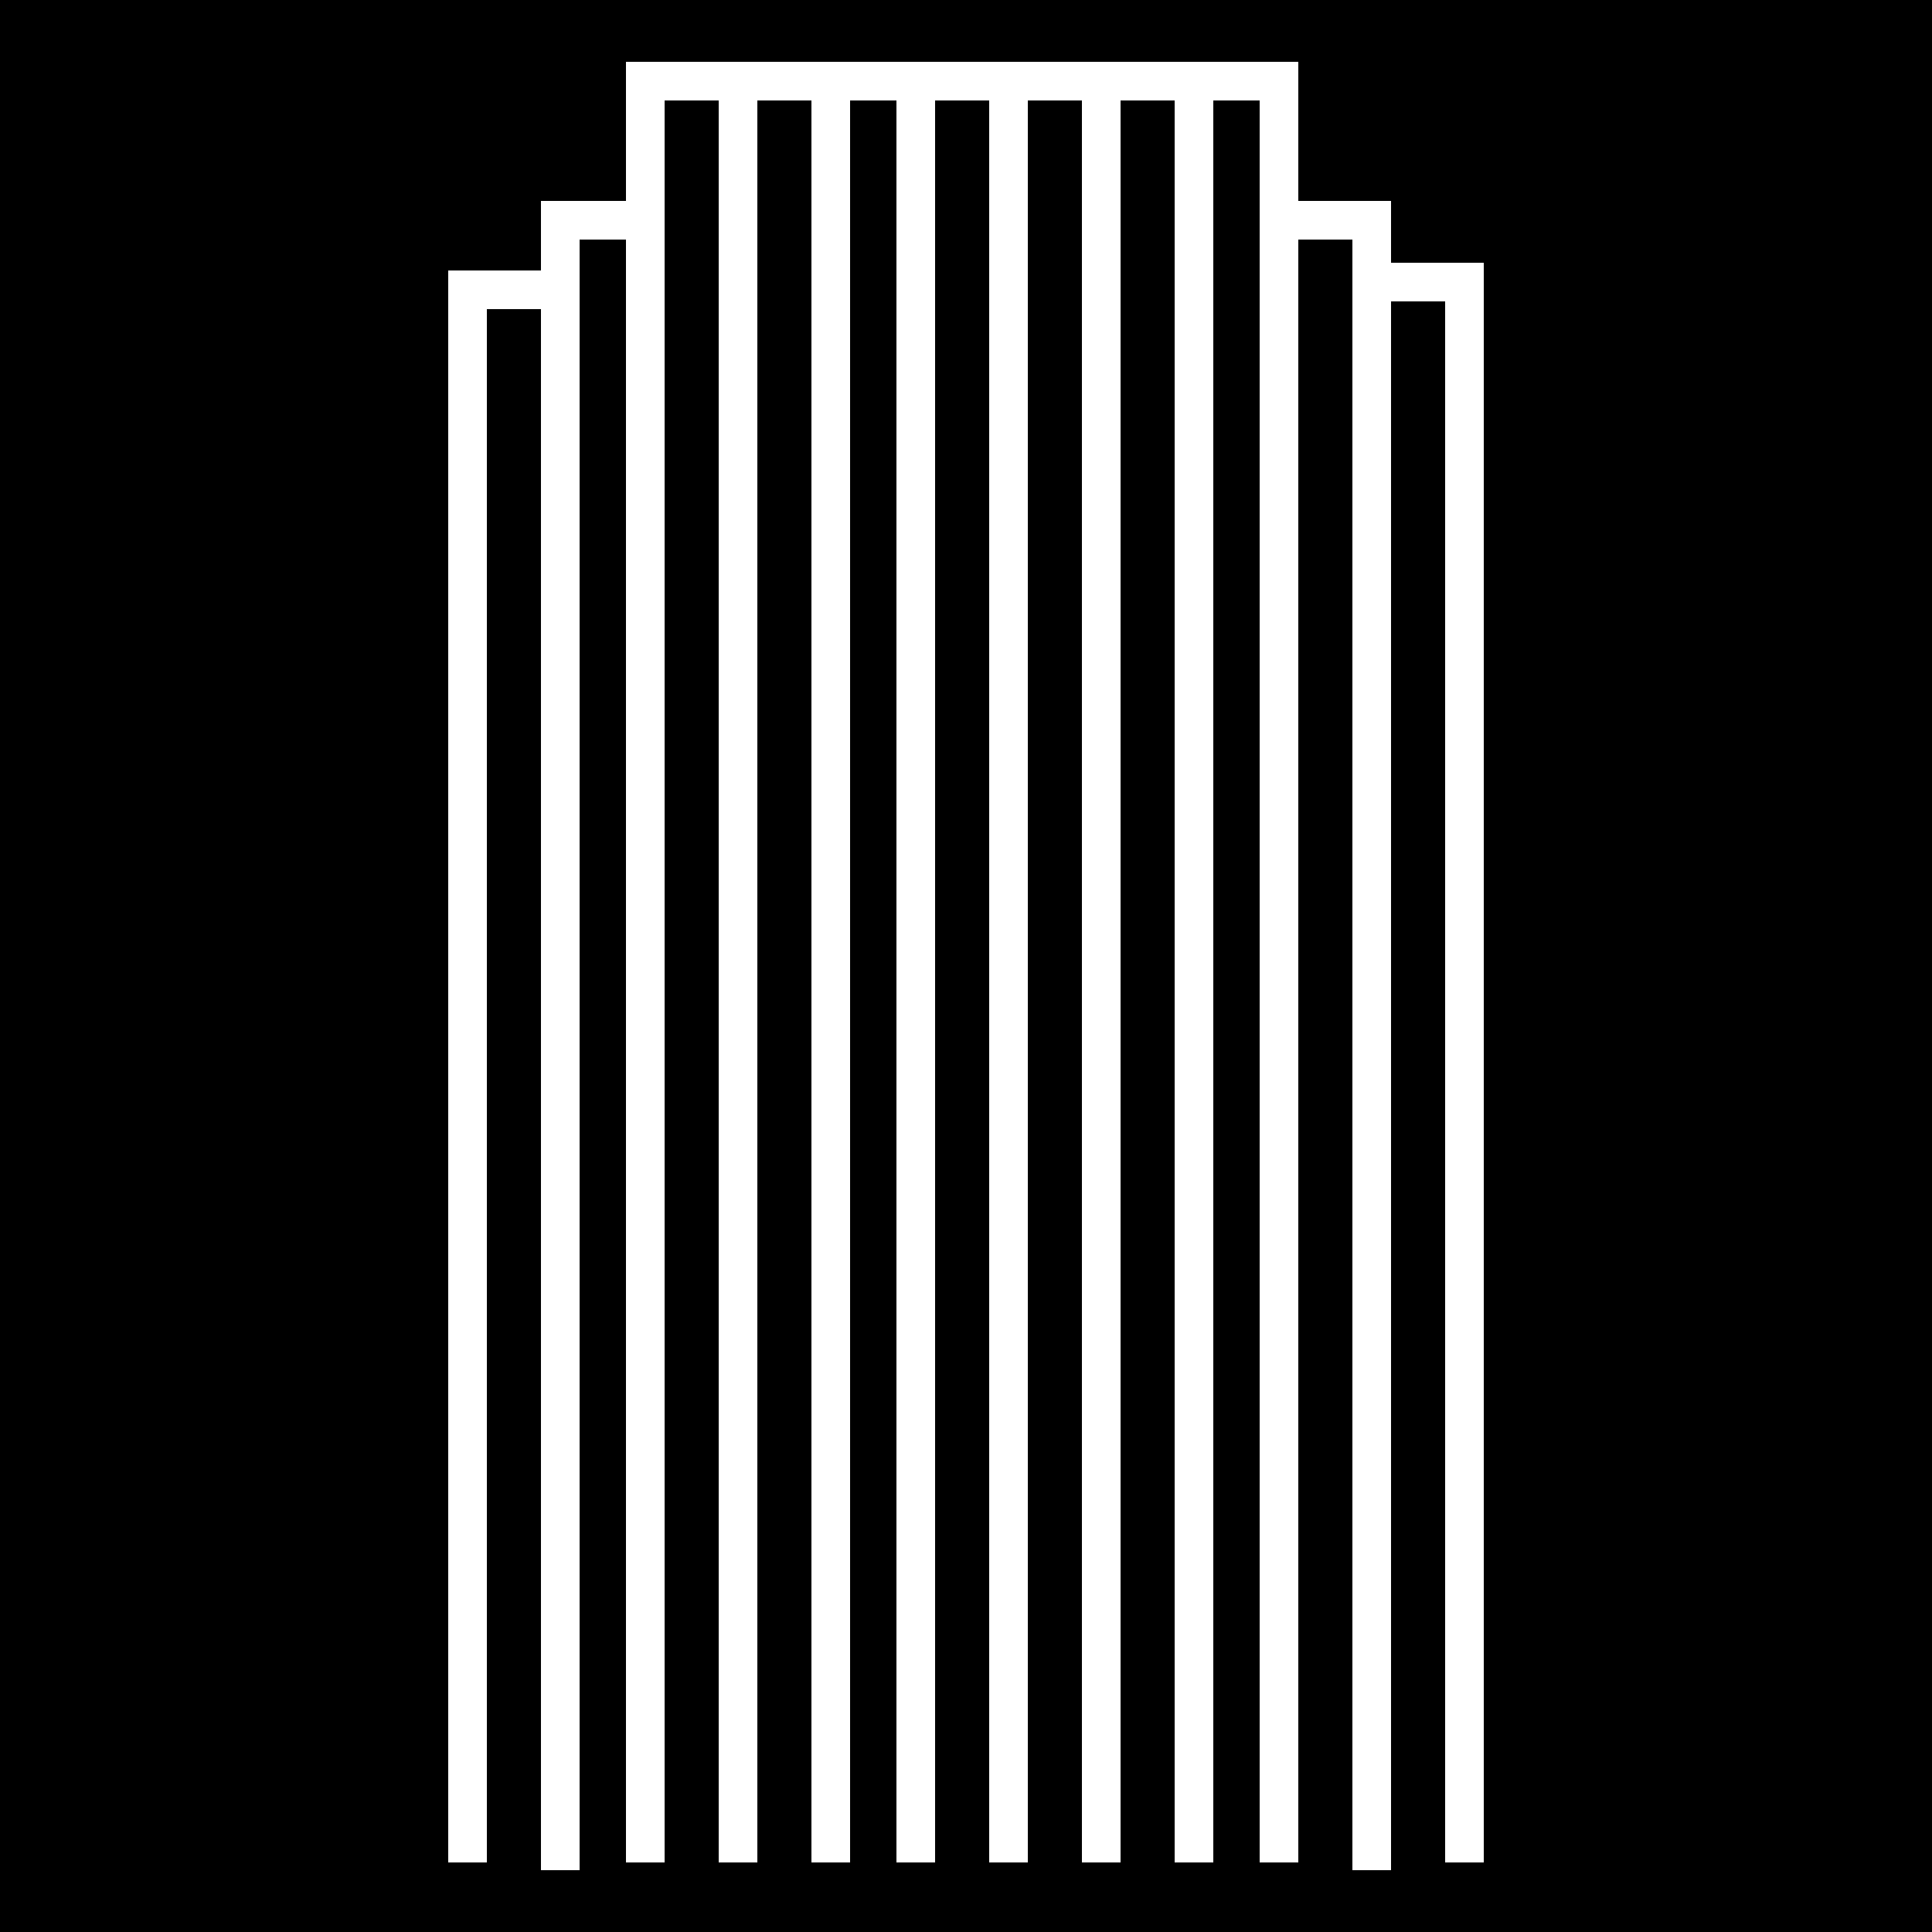 <?xml version="1.0" standalone="no"?>
<!DOCTYPE svg PUBLIC "-//W3C//DTD SVG 20010904//EN"
 "http://www.w3.org/TR/2001/REC-SVG-20010904/DTD/svg10.dtd">
<svg version="1.0" xmlns="http://www.w3.org/2000/svg"
 width="250pt" height="250pt" viewBox="0 0 250 250"
 preserveAspectRatio="xMidYMid meet">

<g transform="translate(0,250) scale(0.1,-0.1)"
fill="#000000" stroke="none">
<path d="M0 1250 l0 -1250 1250 0 1250 0 0 1250 0 1250 -1250 0 -1250 0 0
-1250z m1680 1080 l0 -90 60 0 60 0 0 -40 0 -40 60 0 60 0 0 -1035 0 -1035
-25 0 -25 0 0 1010 0 1010 -35 0 -35 0 0 -1015 0 -1015 -25 0 -25 0 0 1055 0
1055 -35 0 -35 0 0 -1050 0 -1050 -25 0 -25 0 0 1140 0 1140 -30 0 -30 0 0
-1140 0 -1140 -25 0 -25 0 0 1140 0 1140 -35 0 -35 0 0 -1140 0 -1140 -25 0
-25 0 0 1140 0 1140 -35 0 -35 0 0 -1140 0 -1140 -25 0 -25 0 0 1140 0 1140
-35 0 -35 0 0 -1140 0 -1140 -25 0 -25 0 0 1140 0 1140 -30 0 -30 0 0 -1140 0
-1140 -25 0 -25 0 0 1140 0 1140 -35 0 -35 0 0 -1140 0 -1140 -25 0 -25 0 0
1140 0 1140 -35 0 -35 0 0 -1140 0 -1140 -25 0 -25 0 0 1050 0 1050 -30 0 -30
0 0 -1055 0 -1055 -25 0 -25 0 0 1010 0 1010 -35 0 -35 0 0 -1005 0 -1005 -25
0 -25 0 0 1030 0 1030 60 0 60 0 0 45 0 45 55 0 55 0 0 90 0 90 435 0 435 0 0
-90z"/>
</g>
</svg>
